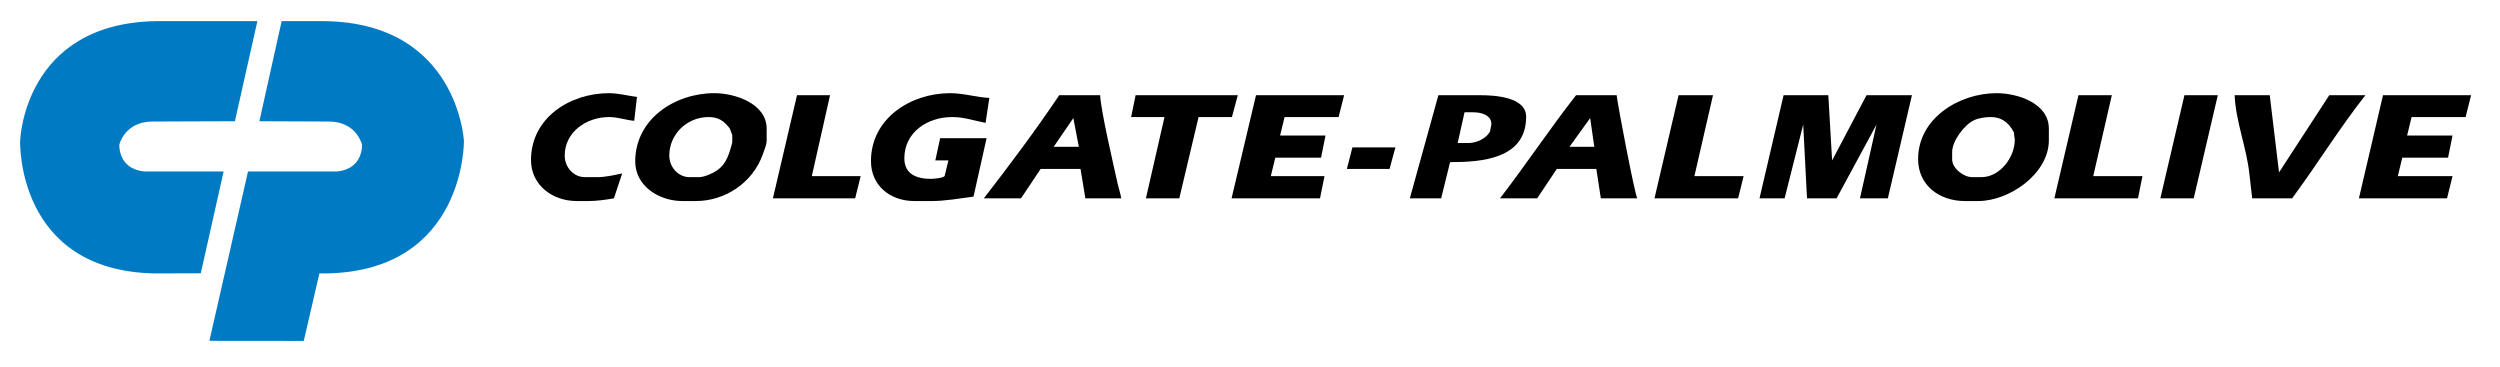 <svg xmlns="http://www.w3.org/2000/svg" width="300" height="44" viewBox="0 0 300 44" fill="none"><path d="M183.137 14.007C183.137 11.613 179.296 11.426 177.644 11.426H172.607L169.18 23.8H172.938L174.011 19.457C177.815 19.456 183.137 19.076 183.137 14.007ZM178.801 15.769C178.372 16.62 177.181 17.161 176.24 17.161H174.92L175.745 13.475H176.778C177.706 13.475 178.967 13.771 178.967 14.907L178.801 15.769Z" fill="black"></path><path d="M161.625 20.273H166.746L167.448 17.691H162.287L161.625 20.273Z" fill="black"></path><path d="M219.853 19.251L219.399 11.426H214.031L211.141 23.8H214.154L216.385 14.95L216.84 23.8H220.391L225.18 14.95L223.197 23.8H226.543L229.433 11.426H223.983L219.853 19.251Z" fill="black"></path><path d="M189.126 11.426C185.962 15.46 183.134 19.74 180 23.8H184.459L186.814 20.276H191.562L192.099 23.8H196.475C196.218 23.532 194.115 12.591 193.999 11.426H189.126ZM188.341 17.613L190.819 14.171L191.315 17.613H188.341Z" fill="black"></path><path d="M205.559 11.426H201.429L198.539 23.8H208.573L209.233 21.136H203.328L205.559 11.426Z" fill="black"></path><path d="M112.817 16.587L112.239 19.25H113.808L113.355 21.133C113.102 21.378 112.055 21.462 111.702 21.462C110.041 21.462 108.522 20.926 108.522 19.003C108.522 15.833 111.328 14.046 114.262 14.046C115.714 14.046 116.886 14.483 118.268 14.743L118.722 11.751C117.15 11.674 115.633 11.18 114.014 11.18C109.262 11.18 104.516 14.217 104.516 19.332C104.516 22.283 106.833 24.125 109.719 24.125H111.783C113.431 24.125 115.187 23.809 116.822 23.593L118.391 16.586H112.817V16.587Z" fill="black"></path><path d="M73.093 14.046C74.156 14.046 75.098 14.413 76.107 14.498L76.437 11.63C75.344 11.496 74.19 11.18 73.093 11.18C68.373 11.18 63.719 14.146 63.719 19.21C63.719 22.217 66.299 24.125 69.211 24.125H70.657C71.578 24.125 72.765 23.963 73.671 23.799L74.662 20.807C73.691 21.021 72.647 21.259 71.647 21.259H70.202C68.769 21.259 67.766 20.008 67.766 18.678C67.765 15.818 70.39 14.046 73.093 14.046Z" fill="black"></path><path d="M147.789 23.8H158.403L158.939 21.136H152.497L153.035 18.924H158.526L159.063 16.261H153.612L154.149 14.049H160.632L161.293 11.426H150.721L147.789 23.8Z" fill="black"></path><path d="M148.536 11.426H136.272L135.734 14.049H139.739L137.51 23.8H141.516L143.828 14.049H147.832L148.536 11.426Z" fill="black"></path><path d="M85.724 11.18C80.975 11.18 76.227 14.285 76.227 19.373C76.227 22.347 79.107 24.125 81.883 24.125H83.494C87.065 24.125 90.318 21.892 91.505 18.595C91.693 18.072 92 17.397 92 16.834V15.441C92.001 12.435 88.211 11.18 85.724 11.18ZM87.872 17.079C87.872 17.166 87.687 17.762 87.651 17.885C87.214 19.402 86.618 20.346 85.077 20.958C84.74 21.091 84.274 21.258 83.907 21.258H82.75C81.341 21.258 80.314 20.004 80.314 18.677C80.314 16.084 82.454 14.047 85.022 14.047C86.168 14.047 86.804 14.456 87.5 15.319C87.643 15.496 87.68 15.761 87.871 16.219L87.872 17.079Z" fill="black"></path><path d="M132.019 11.426H127.106C124.296 15.616 121.153 19.799 118.062 23.8H122.521L124.876 20.276H129.665L130.244 23.8L134.547 23.796C134.494 23.366 134.216 22.503 134.124 22.078C133.63 19.784 132.122 13.439 132.019 11.426ZM126.445 17.613L128.799 14.171L129.46 17.613H126.445Z" fill="black"></path><path d="M99.606 11.426H95.641L92.75 23.8H102.621L103.28 21.136H97.417L99.606 11.426Z" fill="black"></path><path d="M259.242 23.8H263.247L266.137 11.426H262.133L259.242 23.8Z" fill="black"></path><path d="M279.512 11.426L273.485 20.685L272.369 11.426H268.156C268.291 14.609 269.614 17.774 269.934 20.933L270.262 23.8H275.053C278.057 19.74 280.72 15.396 283.847 11.426H279.512Z" fill="black"></path><path d="M253.419 11.426H249.415L246.523 23.8H256.559L257.095 21.136H251.189L253.419 11.426Z" fill="black"></path><path d="M283.07 23.8H293.643L294.304 21.136H287.738L288.274 18.924H293.765L294.304 16.261H288.853L289.389 14.049H295.872L296.532 11.426H285.961L283.07 23.8Z" fill="black"></path><path d="M239.587 11.18C235.103 11.18 230.172 14.191 230.172 19.086C230.172 22.231 232.708 24.125 235.788 24.125H237.398C241.119 24.125 245.863 20.851 245.863 16.833V15.441C245.863 12.378 242.112 11.18 239.587 11.18ZM237.769 21.258H236.654C235.631 21.258 234.259 20.204 234.259 19.127V18.226C234.259 16.921 235.733 14.944 236.902 14.417C237.477 14.156 238.259 14.047 238.884 14.047C239.941 14.047 240.953 14.465 241.691 15.932C241.655 16.183 241.774 16.519 241.774 16.792C241.775 18.845 240.009 21.258 237.769 21.258Z" fill="black"></path><path d="M2.416 16.914C2.416 16.914 2.803 2.731 18.851 2.535H30.886L28.189 14.549L18.261 14.585C14.952 14.61 14.321 17.355 14.321 17.355C14.321 17.355 14.128 20.247 17.297 20.576L26.835 20.579L24.093 32.794L18.528 32.811C1.898 32.468 2.416 16.914 2.416 16.914ZM55.671 16.914C55.671 16.914 54.959 2.731 38.911 2.535H33.799L31.126 14.549L39.502 14.585C42.81 14.61 43.441 17.355 43.441 17.355C43.441 17.355 43.635 20.247 40.464 20.576L29.761 20.579L25.128 40.899L36.452 40.91L38.328 32.808L39.233 32.81C55.865 32.468 55.671 16.914 55.671 16.914Z" fill="#007AC2"></path></svg>